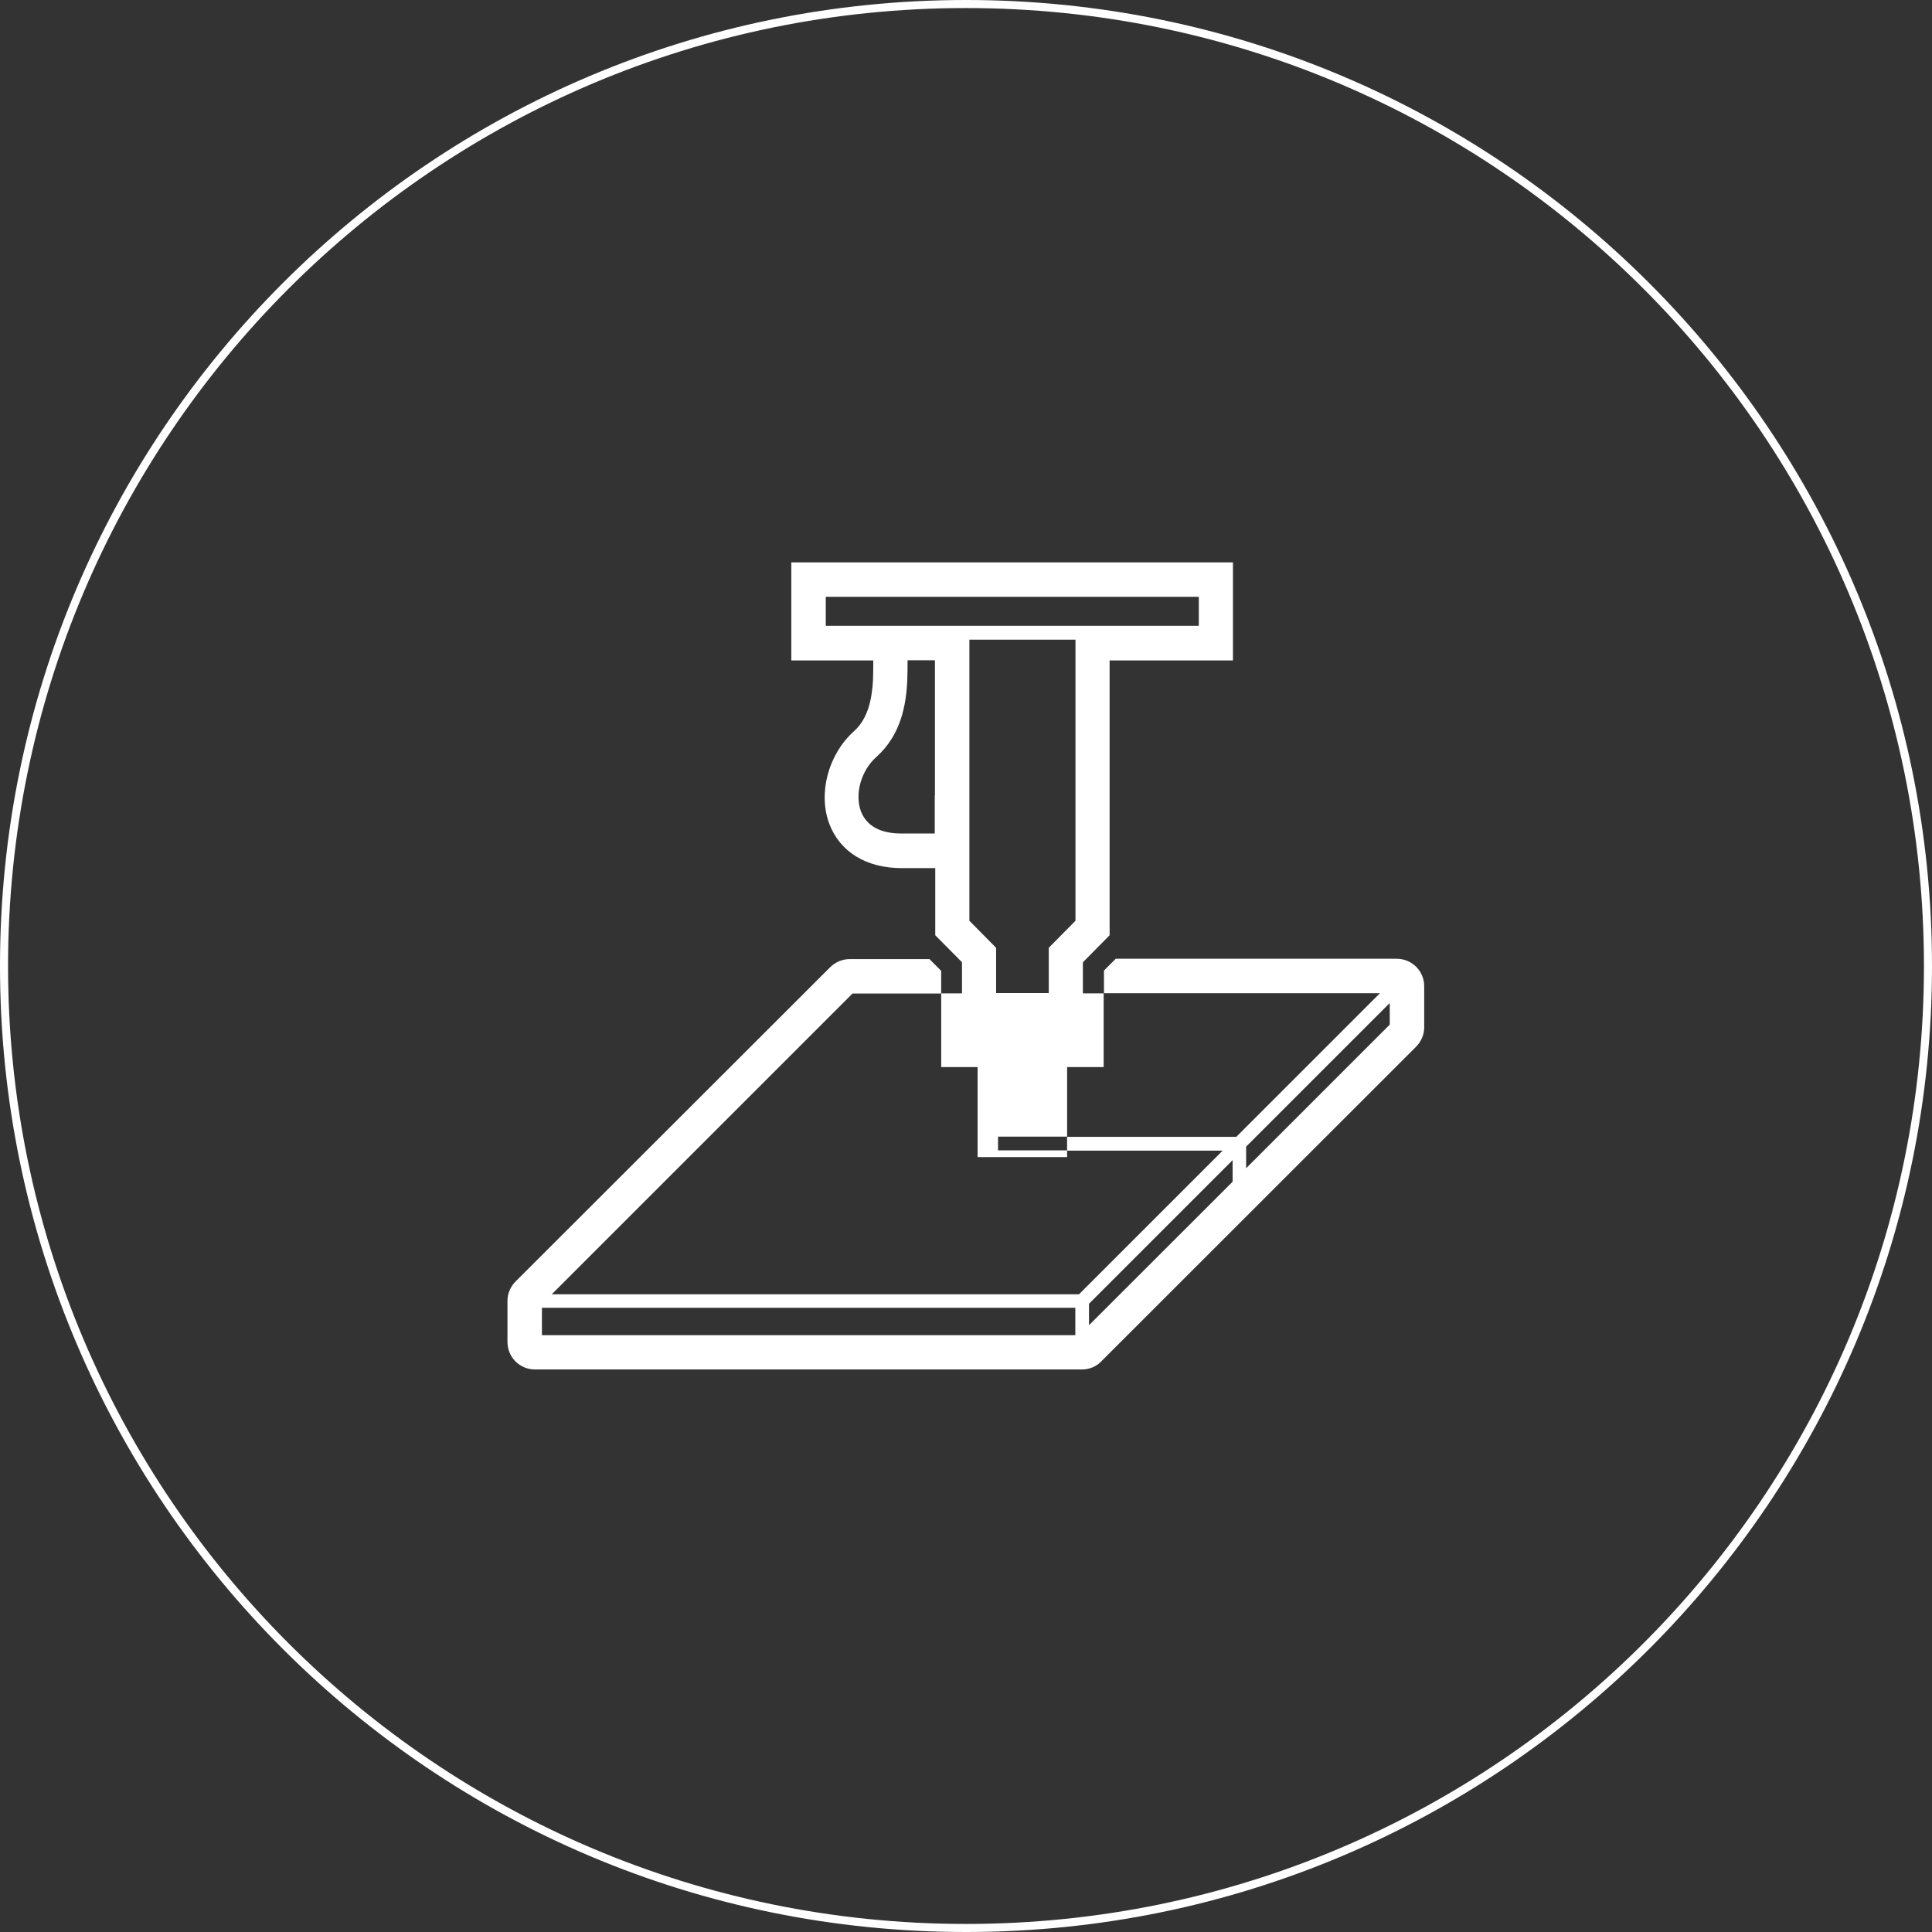 <svg xmlns="http://www.w3.org/2000/svg" width="120" height="120" viewBox="0 0 120 120" fill="none"><rect x="0" y="0" width="120" height="120" fill="#333333" stroke="none"/><g clip-path="url(#clip0_5493_10566)"><path d="M60 119.75C92.999 119.75 119.75 92.999 119.75 60C119.75 27.001 92.999 0.25 60 0.25C27.001 0.25 0.25 27.001 0.25 60C0.25 92.999 27.001 119.75 60 119.75Z" stroke="white" stroke-width="0.5"></path><path d="M60.72 66.26V71.87H66.28V71.45H61.99V70.6H66.28V66.28H68.55V61.7H67.26V59.77C67.57 59.46 67.26 59.77 68.92 58.09V41.02H76.58V34.93H49.15V41.02H54.24C54.24 41.46 54.24 41.87 54.22 42.31C54.15 43.39 53.93 44.62 53.05 45.41C51.44 46.85 50.8 49.28 51.51 51.17C52.17 52.92 53.82 53.92 56 53.92H58.09V58.09C59.73 59.75 59.45 59.45 59.75 59.77V61.7H58.46V66.28H60.73L60.71 66.26H60.72ZM58.06 49.4V51.77H55.97C55.07 51.77 53.92 51.53 53.48 50.41C53.07 49.33 53.48 47.85 54.45 47C55.96 45.64 56.28 43.78 56.35 42.3C56.37 41.86 56.37 41.45 56.37 41.01H58.07V49.38L58.06 49.4ZM51.29 37.07H74.46V38.87H51.29V37.07ZM60.21 57.19V39.73H66.8V57.19L65.14 58.87V61.68H61.87V58.87L60.21 57.19Z" fill="white"></path><path d="M86.74 59.55H69.299L68.57 60.28V61.69H85.71C84.629 62.77 80.779 66.62 76.79 70.61H66.279V71.47H75.939C72.139 75.27 68.4 79.01 67.019 80.39H34.27L52.95 61.71H58.459V60.3L57.73 59.57H52.779C52.319 59.57 51.88 59.76 51.559 60.08L32.029 79.59C31.709 79.91 31.52 80.34 31.52 80.79V83.35C31.52 84.3 32.279 85.06 33.23 85.06H67.2C67.689 85.06 68.129 84.86 68.439 84.52L87.95 65.02C88.269 64.7 88.46 64.26 88.46 63.82V61.26C88.46 60.31 87.7 59.55 86.749 59.55M66.79 81.34V82.93H33.66V81.23H66.79V81.33V81.34ZM67.639 82.32V80.98L76.559 72.06V73.4L77.409 72.55C75.65 74.31 73.659 76.3 67.65 82.3M86.32 63.64C80.809 69.15 79.219 70.74 77.4 72.56V71.22L86.32 62.3V63.64Z" fill="white"></path></g><defs><clipPath id="clip0_5493_10566"><rect width="120" height="120" fill="white"></rect></clipPath></defs></svg>